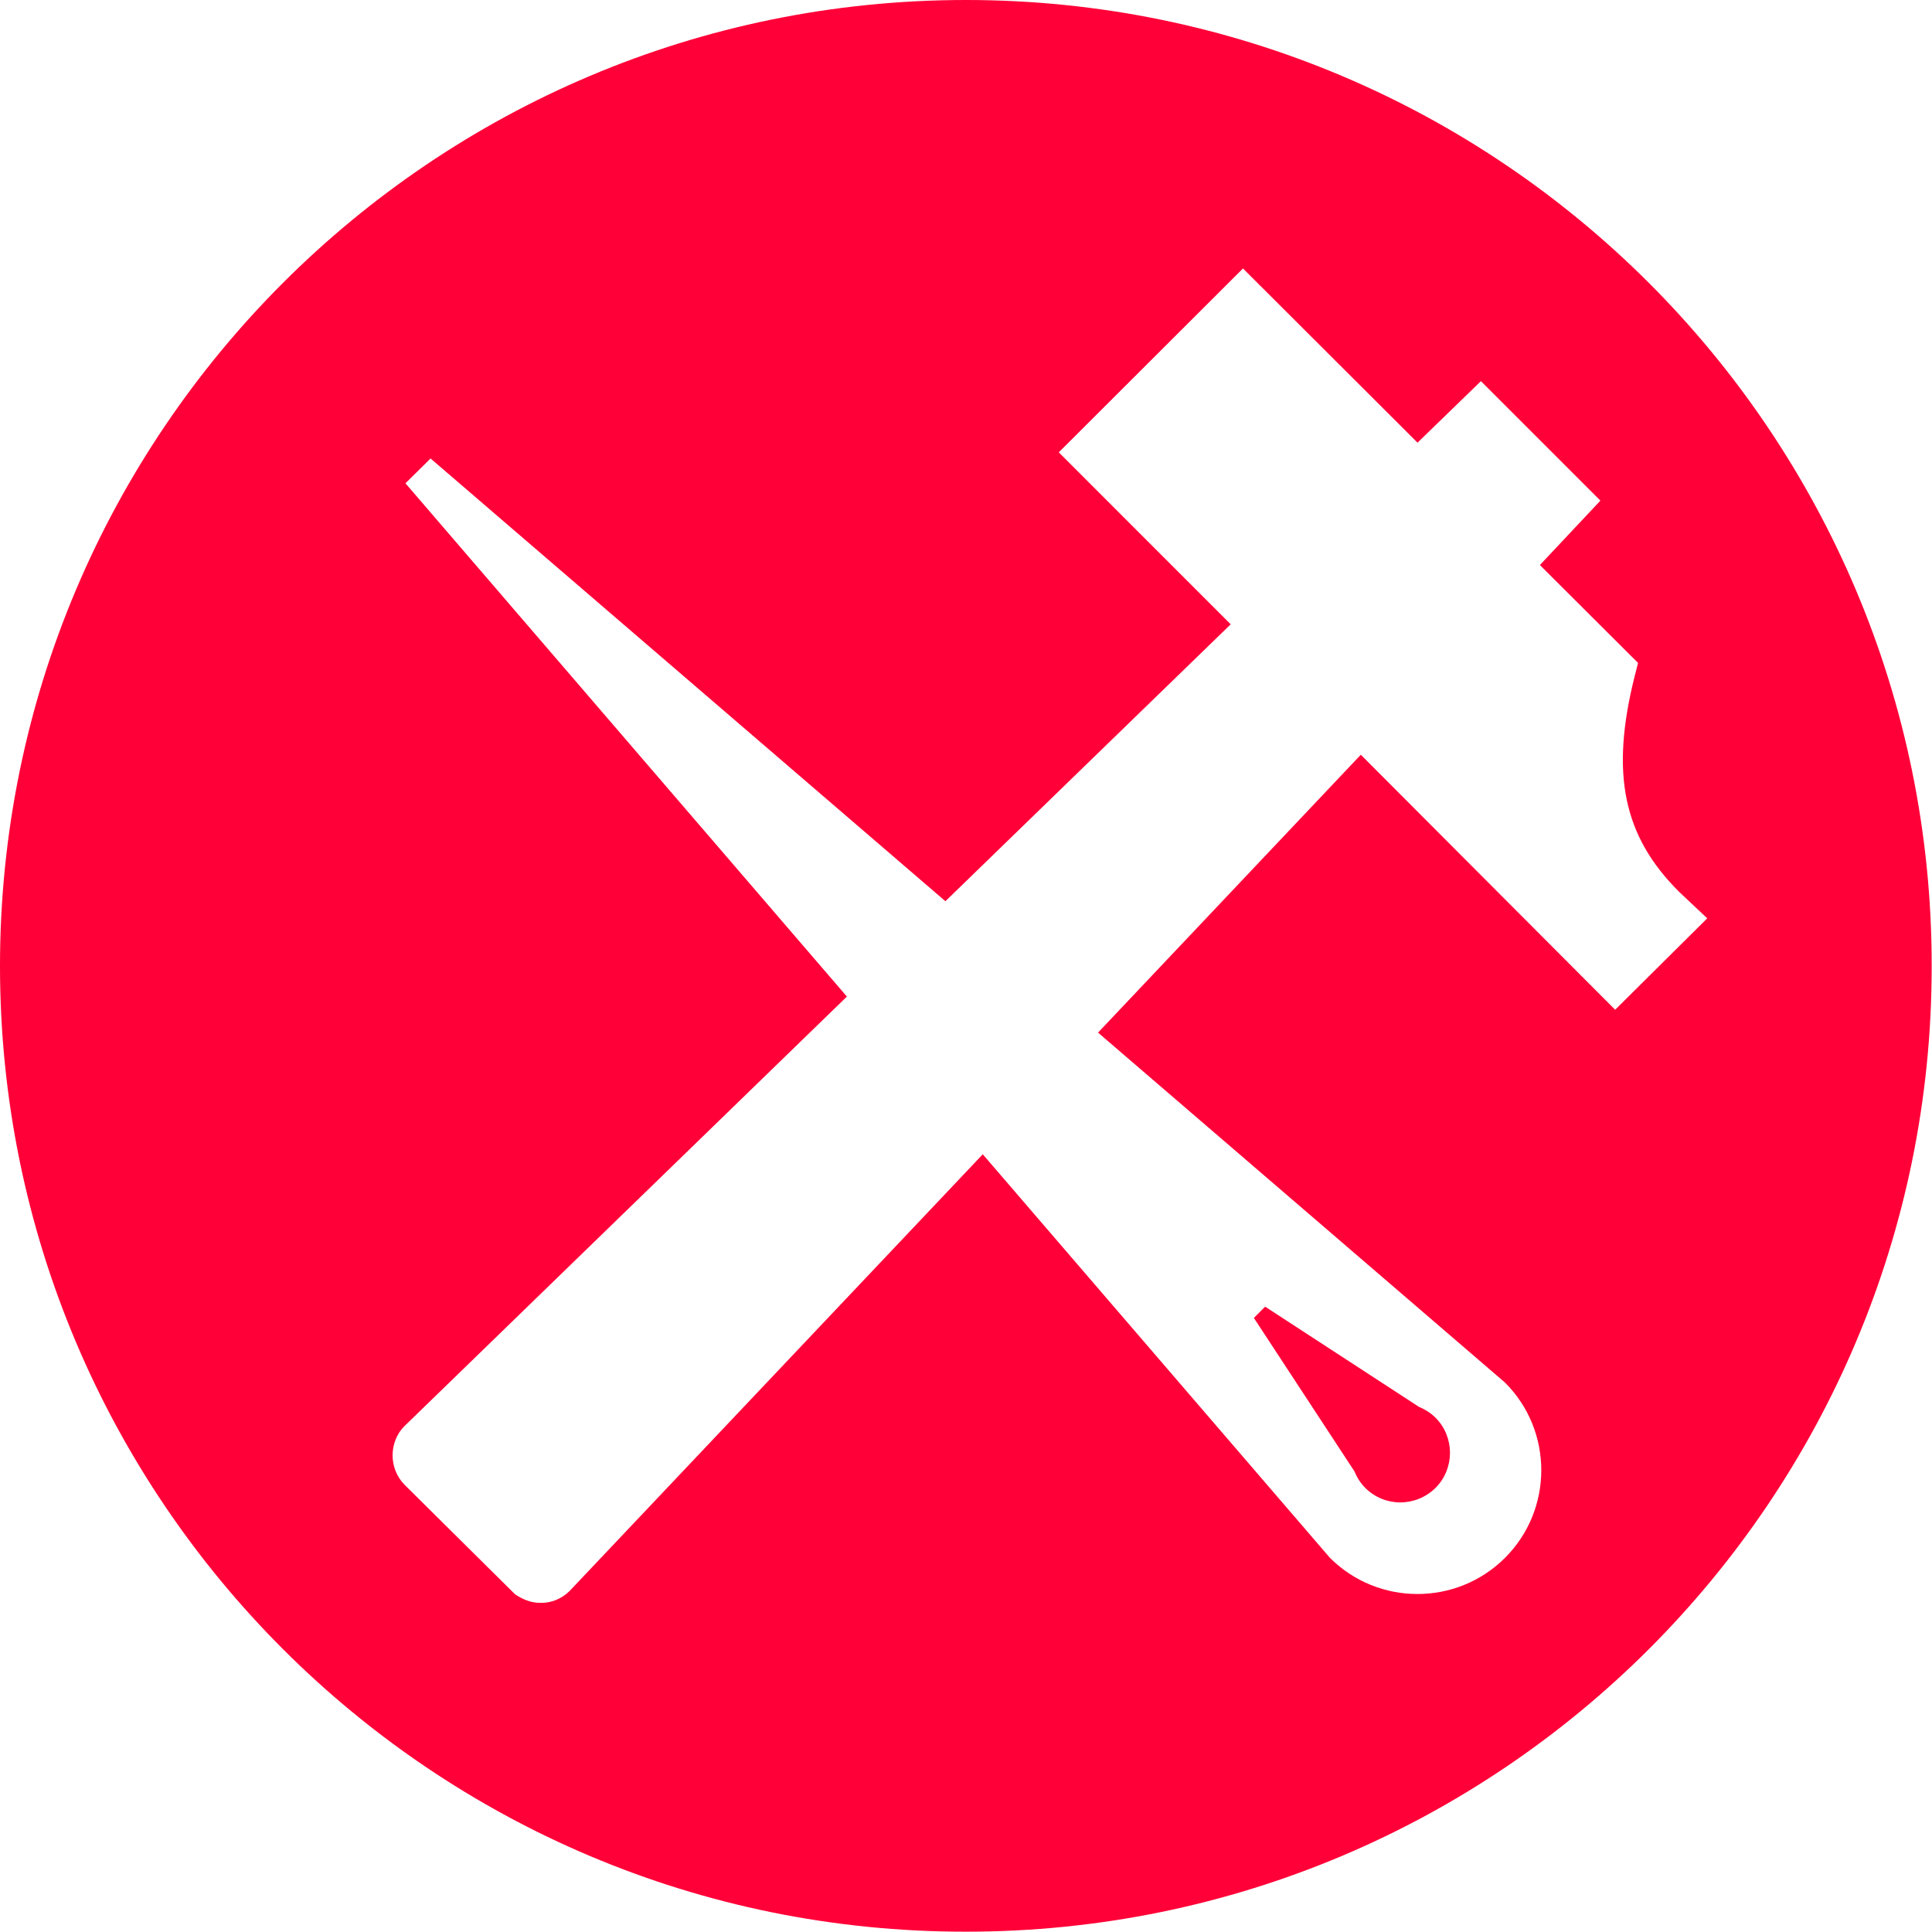 <?xml version="1.0" encoding="utf-8"?>
<!-- Generator: Adobe Illustrator 15.1.0, SVG Export Plug-In . SVG Version: 6.00 Build 0)  -->
<!DOCTYPE svg PUBLIC "-//W3C//DTD SVG 1.1//EN" "http://www.w3.org/Graphics/SVG/1.1/DTD/svg11.dtd">
<svg version="1.1" id="Layer_1" xmlns="http://www.w3.org/2000/svg" xmlns:xlink="http://www.w3.org/1999/xlink" x="0px" y="0px"
	 width="55.556px" height="55.556px" viewBox="272.176 272.176 55.556 55.556"
	 enable-background="new 272.176 272.176 55.556 55.556" xml:space="preserve">
<g>
	<g>
		<defs>
			<rect id="SVGID_1_" x="272.176" y="272.176" width="55.556" height="55.556"/>
		</defs>
		<clipPath id="SVGID_2_">
			<use xlink:href="#SVGID_1_"  overflow="visible"/>
		</clipPath>
		<path clip-path="url(#SVGID_2_)" fill="#FF0038" d="M308.556,309.75l-0.324,0.324l2.889,4.407
			c0.074,0.176,0.176,0.343,0.315,0.481c0.555,0.556,1.453,0.556,2.019,0c0.555-0.556,0.555-1.463,0-2.019
			c-0.14-0.139-0.306-0.241-0.481-0.315L308.556,309.75z M320.463,297.824l0.806,0.759l-2.648,2.629l-7.314-7.333l-7.556,7.99
			l11.704,10.065c1.389,1.389,1.389,3.648,0,5.037c-1.39,1.389-3.648,1.389-5.037,0l-9.982-11.603l-11.879,12.556
			c-0.222,0.223-0.528,0.352-0.843,0.343c-0.306,0-0.528-0.12-0.722-0.241l-3.194-3.166c-0.204-0.213-0.333-0.51-0.333-0.834
			c0-0.314,0.121-0.62,0.333-0.833l12.731-12.36l-12.694-14.76l0.722-0.713l14.805,12.731l8.204-7.963l-4.944-4.945l5.297-5.287
			l5.019,5.009l1.823-1.769l3.436,3.436l-1.74,1.852l2.823,2.815l-0.102,0.398C318.481,294.426,318.852,296.222,320.463,297.824
			 M327.723,299.954c0.009-15.342-12.436-27.778-27.769-27.778c-15.342,0-27.778,12.436-27.778,27.778
			c0,15.343,12.436,27.778,27.769,27.769C315.296,327.731,327.731,315.297,327.723,299.954"/>
	</g>
</g>
</svg>
